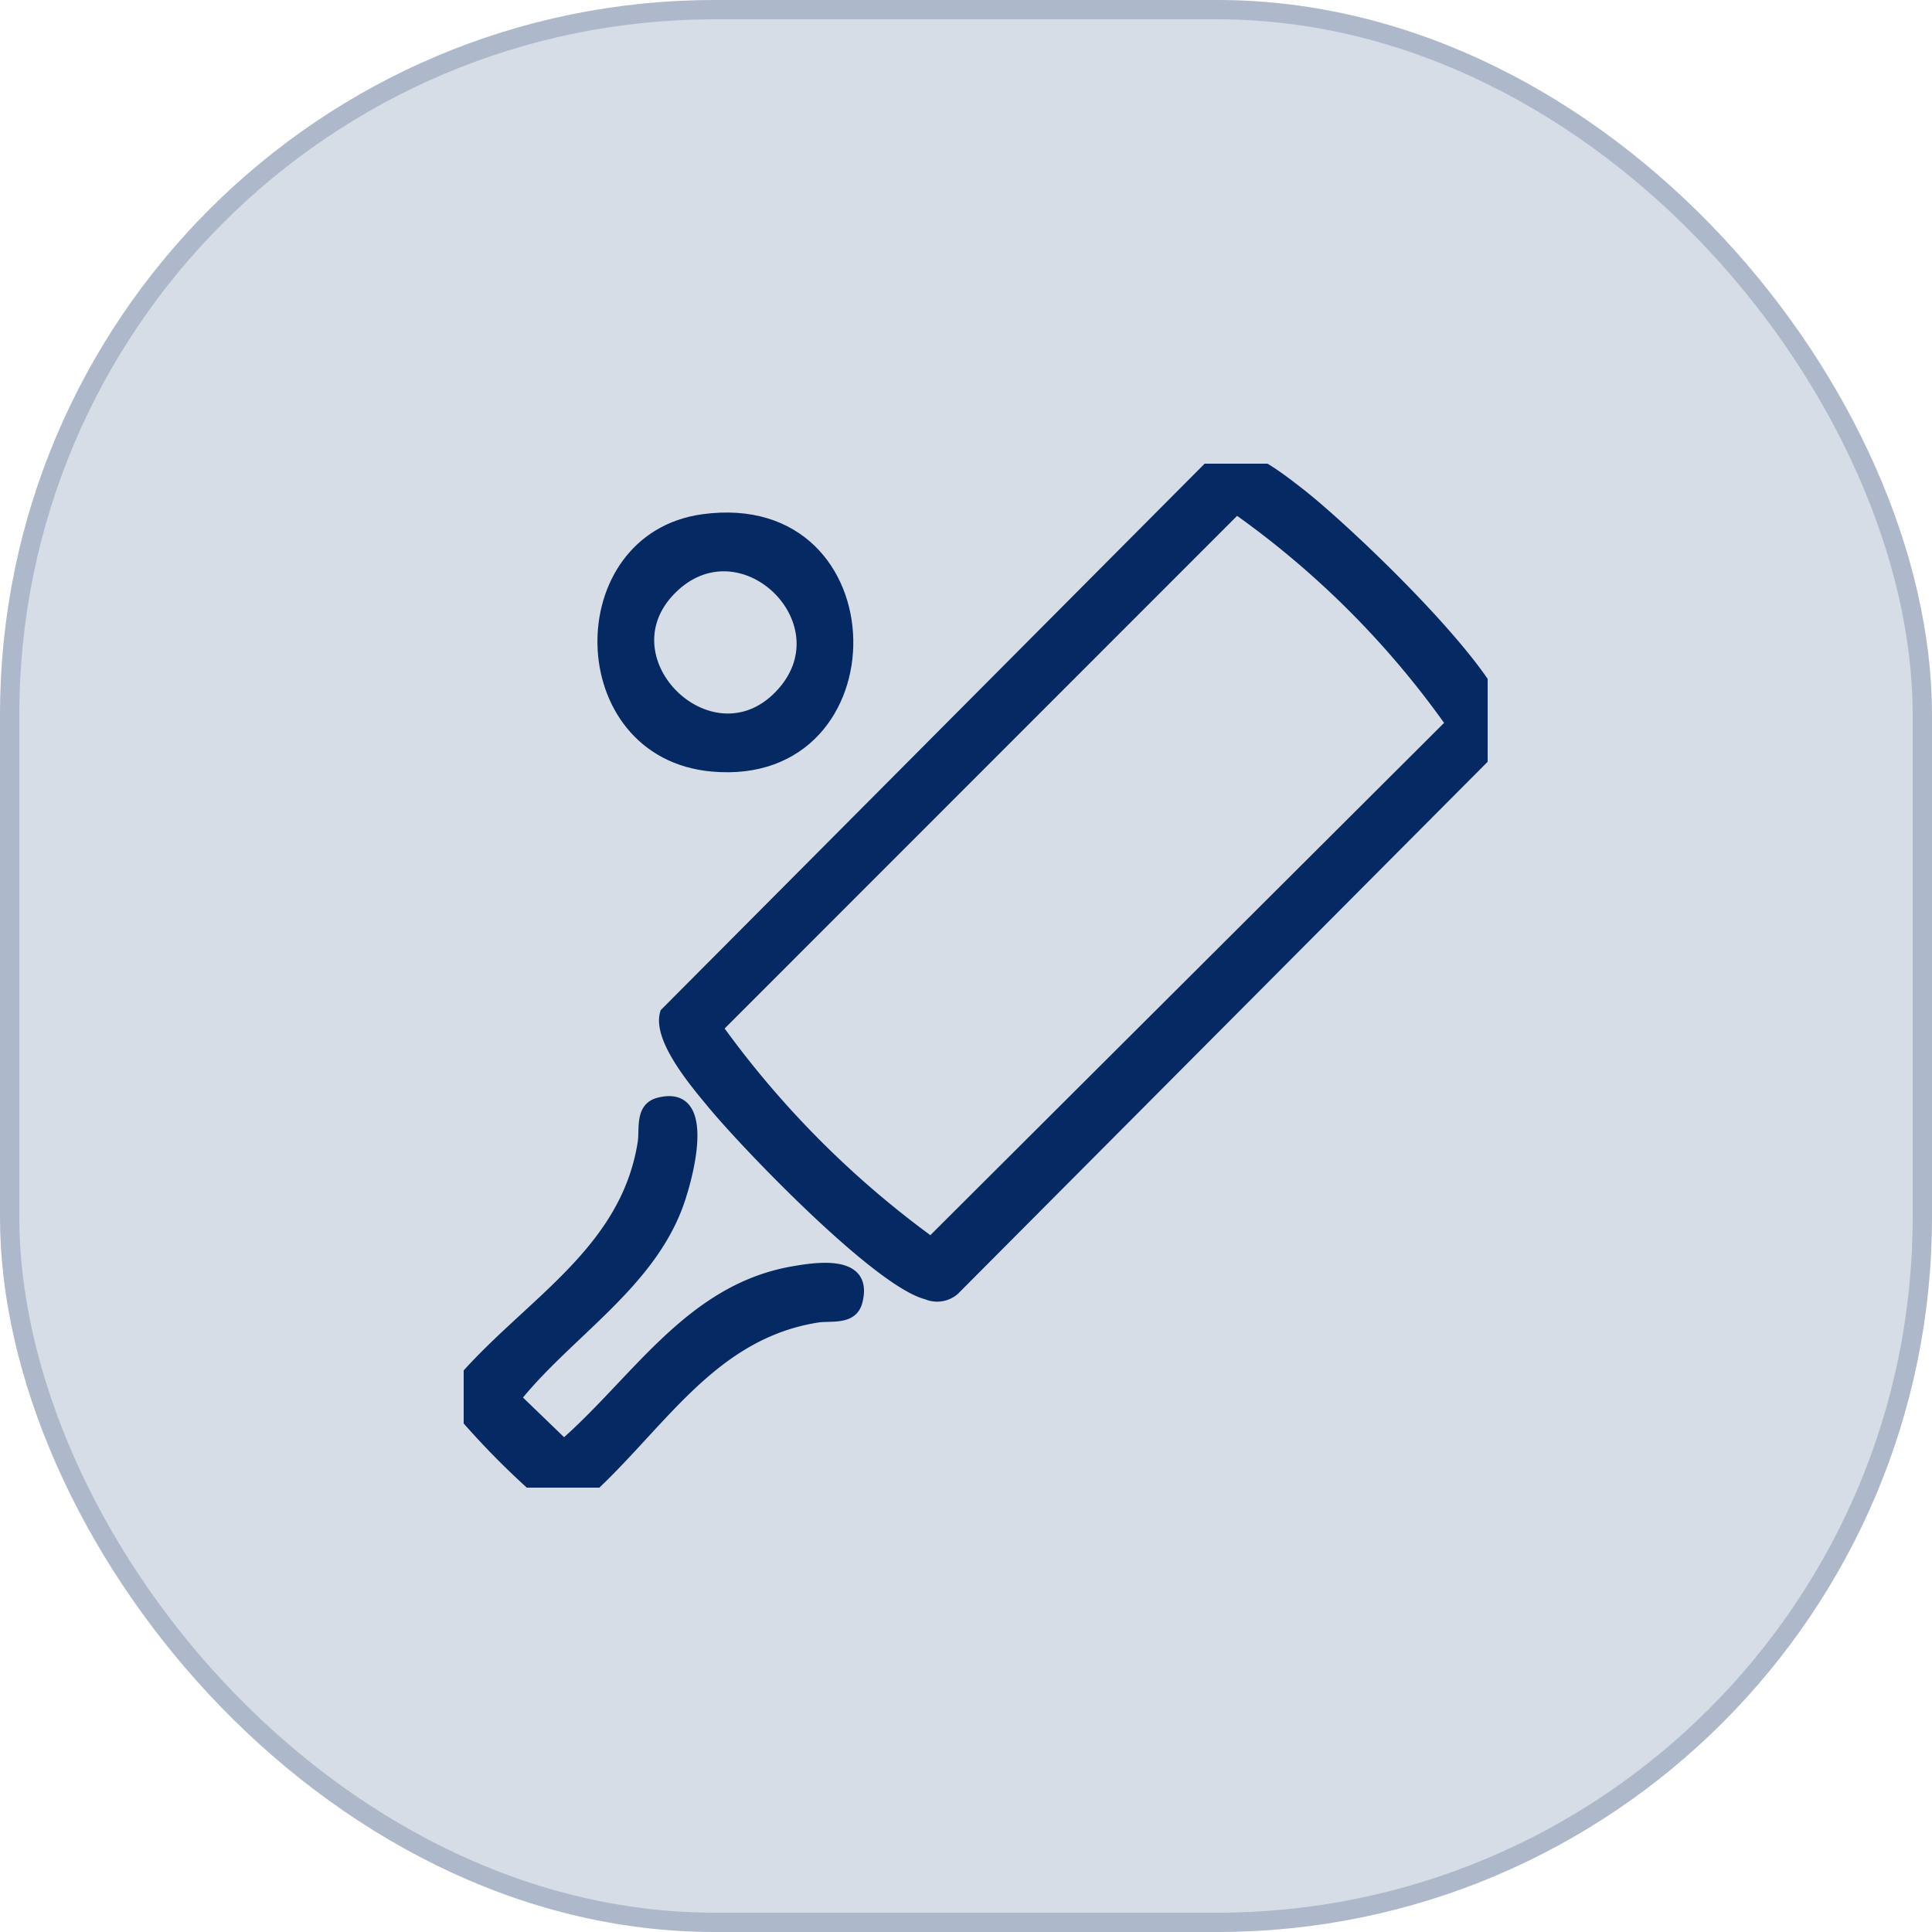 <svg xmlns="http://www.w3.org/2000/svg" xmlns:xlink="http://www.w3.org/1999/xlink" width="100" height="100" viewBox="0 0 100 100">
  <defs>
    <clipPath id="clip-path">
      <rect id="Rectangle_52" data-name="Rectangle 52" width="53" height="53" transform="translate(0)" fill="#052962" stroke="#052962" stroke-width="0.5"/>
    </clipPath>
  </defs>
  <g id="Group_793" data-name="Group 793" transform="translate(-1712 -381)">
    <g id="Rectangle_180" data-name="Rectangle 180" transform="translate(1712 381)" fill="rgba(5,41,98,0.16)" stroke="rgba(5,41,98,0.2)" stroke-width="1">
      <rect width="100" height="100" rx="37" stroke="none"/>
      <rect x="0.5" y="0.5" width="99" height="99" rx="36.5" fill="none"/>
    </g>
    <g id="Group_130" data-name="Group 130" transform="translate(1735.625 404.625)">
      <g id="Group_129" data-name="Group 129" transform="translate(0.375 0.375)" clip-path="url(#clip-path)">
        <path id="Path_72" data-name="Path 72" d="M118.119.017c1.182-.189,2.863,1.164,3.775,1.867,2.424,1.866,9.915,9,10.578,11.734a1.756,1.756,0,0,1,.049,1.056L104.087,43.232a1.384,1.384,0,0,1-1.435.217c-2.514-.638-9.22-7.6-11.052-9.8-.853-1.029-2.924-3.422-2.495-4.795L117.537.29a1.185,1.185,0,0,1,.582-.273m.574,2.793L91.867,29.645a49.364,49.364,0,0,0,11,11.051L129.759,13.88A46.414,46.414,0,0,0,118.693,2.81" transform="translate(-78.687 -0.436)" fill="#052962" stroke="#052962" stroke-width="0.5"/>
        <path id="Path_73" data-name="Path 73" d="M10.526,275.638c2.846-.732,1.5,4.031,1,5.37-1.539,4.121-5.7,6.615-8.36,9.926l2.46,2.373c3.762-3.3,6.515-7.99,11.813-8.93,1.323-.235,3.954-.627,3.389,1.572-.255.992-1.394.726-2.076.834-5.669.893-8.272,5.893-12.317,9.389a1.333,1.333,0,0,1-1.826-.124,41.787,41.787,0,0,1-4.183-4.184,1.334,1.334,0,0,1-.123-1.827C3.8,286,8.8,283.374,9.693,277.715c.107-.682-.159-1.821.833-2.076" transform="translate(-0.436 -242.577)" fill="#052962" stroke="#052962" stroke-width="0.5"/>
        <path id="Path_74" data-name="Path 74" d="M67.974,26.583c9.895-1.339,10.006,13.691.456,12.823-7.435-.676-7.551-11.862-.456-12.823m-1.625,3.65c-3.662,3.662,2.2,9.291,5.717,5.295,3.237-3.676-2.165-8.848-5.717-5.295" transform="translate(-55.578 -23.72)" fill="#052962" stroke="#052962" stroke-width="0.5"/>
      </g>
    </g>
  </g>
</svg>
